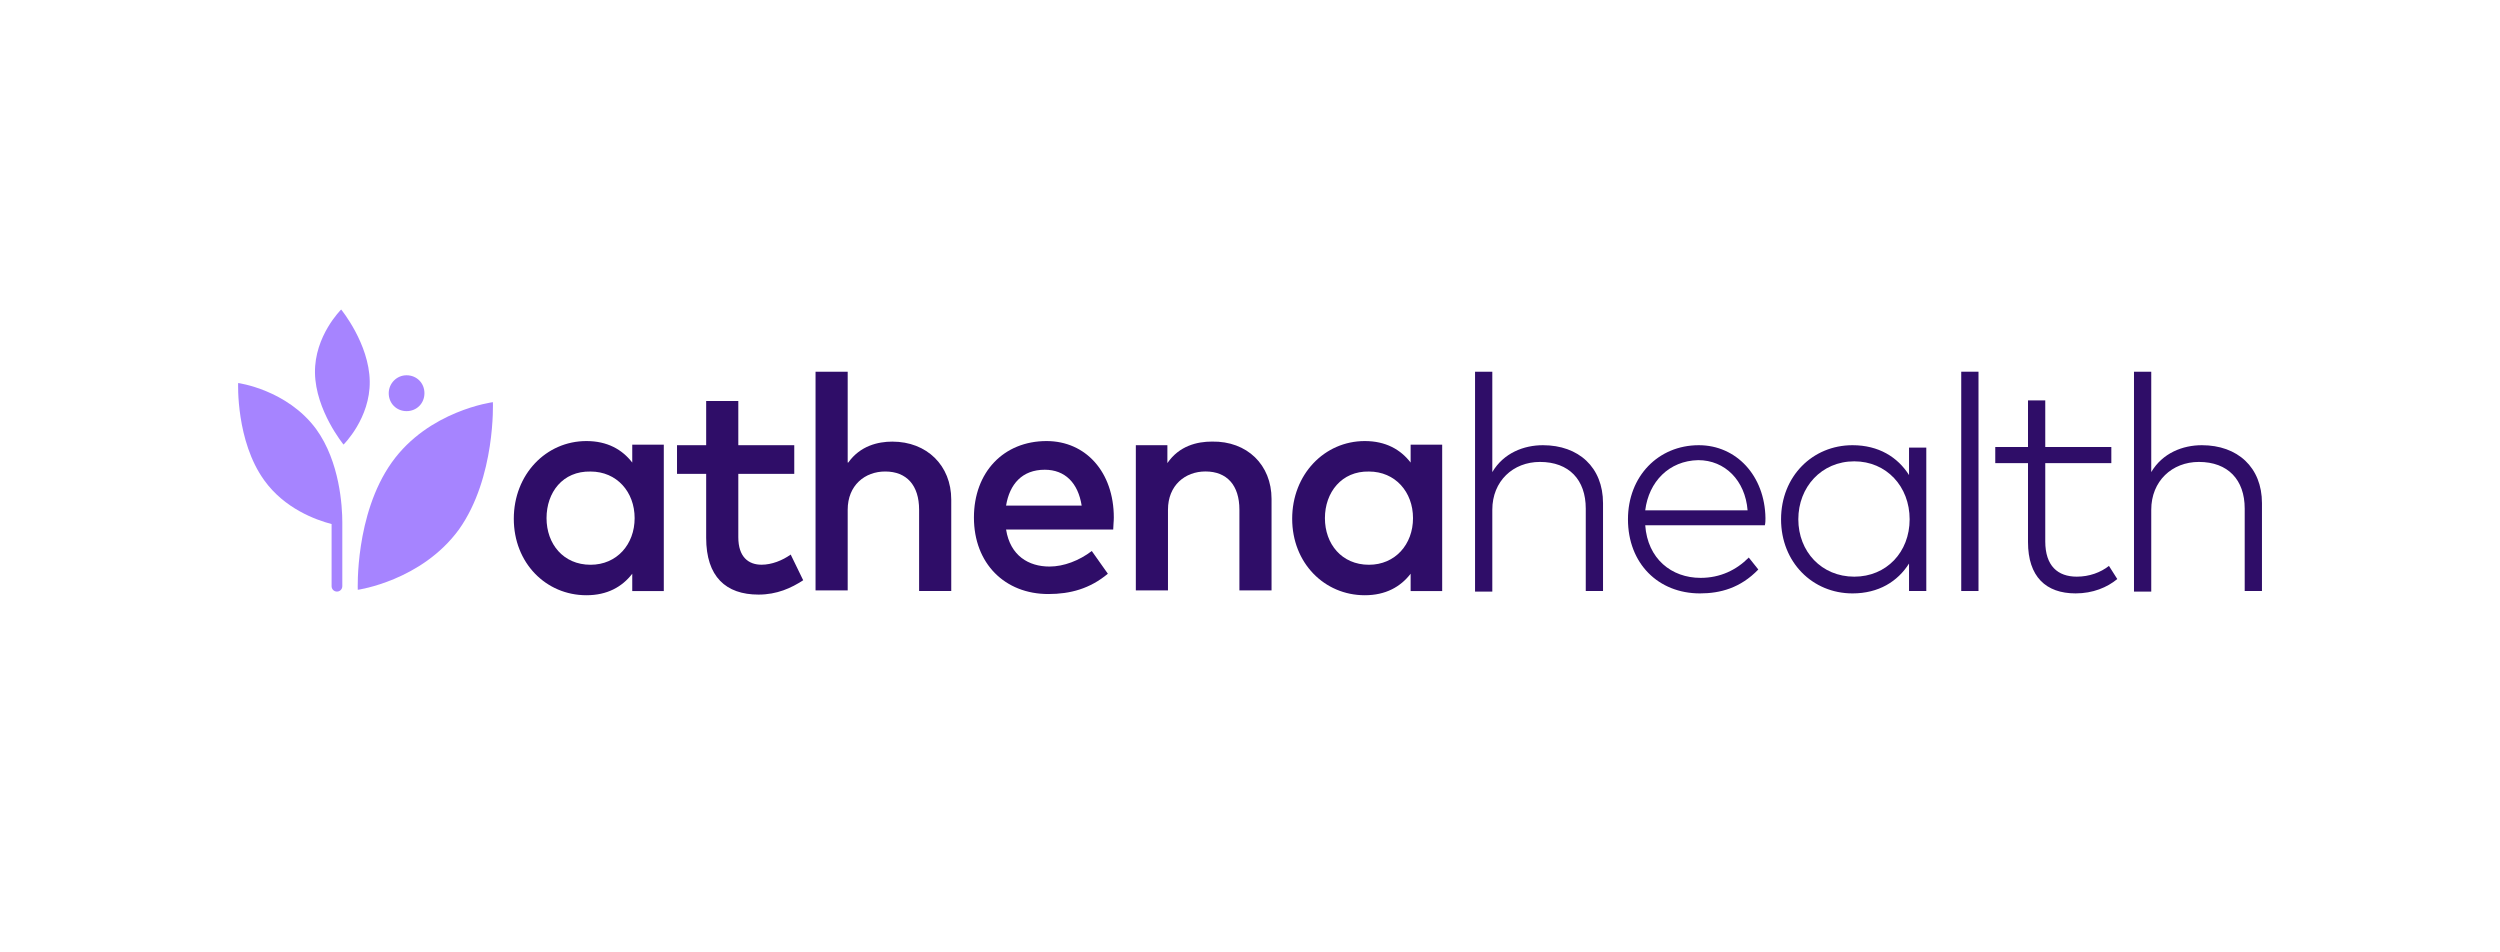 <svg width="210" height="80" viewBox="0 0 210 80" fill="none" xmlns="http://www.w3.org/2000/svg">
<path d="M55.759 49.648H53.109V48.193C52.259 49.297 51.009 50 49.259 50C45.859 50 43.159 47.289 43.159 43.575C43.159 39.86 45.859 37.049 49.259 37.049C51.009 37.049 52.259 37.752 53.109 38.856V37.35H55.759V49.648ZM45.909 43.524C45.909 45.683 47.309 47.44 49.609 47.44C51.809 47.44 53.309 45.733 53.309 43.524C53.309 41.316 51.809 39.609 49.609 39.609C47.259 39.559 45.909 41.366 45.909 43.524Z" fill="#2F0D68"/>
<path d="M66.718 39.806H62.018V45.127C62.018 46.783 62.868 47.436 63.968 47.436C64.818 47.436 65.718 47.084 66.418 46.582L67.468 48.741C66.468 49.394 65.268 49.946 63.718 49.946C60.968 49.946 59.318 48.44 59.318 45.177V39.806H56.869V37.396H59.318V33.682H62.018V37.396H66.718V39.806Z" fill="#2F0D68"/>
<path d="M71.256 38.853C72.256 37.447 73.755 37.096 74.956 37.096C77.856 37.096 79.905 39.103 79.905 41.965V49.645H77.205V42.818C77.205 40.76 76.156 39.606 74.356 39.606C72.656 39.606 71.206 40.76 71.206 42.818V49.595H68.506V31.223H71.206V38.853H71.256Z" fill="#2F0D68"/>
<path d="M93.56 43.474C93.56 43.825 93.51 44.177 93.51 44.478H84.51C84.86 46.687 86.41 47.59 88.16 47.59C89.36 47.59 90.66 47.088 91.71 46.285L93.06 48.193C91.56 49.448 89.91 49.899 88.06 49.899C84.41 49.899 81.81 47.339 81.81 43.474C81.81 39.659 84.31 37.049 87.91 37.049C91.21 37.049 93.56 39.659 93.56 43.474ZM84.51 42.47H90.86C90.56 40.563 89.46 39.458 87.76 39.458C85.86 39.458 84.81 40.663 84.51 42.47Z" fill="#2F0D68"/>
<path d="M106.81 41.912V49.592H104.11V42.815C104.11 40.757 103.06 39.603 101.26 39.603C99.56 39.603 98.11 40.757 98.11 42.815V49.592H95.41V37.394H98.06V38.9C99.06 37.444 100.56 37.093 101.81 37.093C104.76 37.042 106.81 39.05 106.81 41.912Z" fill="#2F0D68"/>
<path d="M121.143 49.648H118.493V48.193C117.643 49.297 116.393 50 114.643 50C111.243 50 108.543 47.289 108.543 43.575C108.543 39.86 111.243 37.049 114.643 37.049C116.393 37.049 117.643 37.752 118.493 38.856V37.35H121.143V49.648ZM111.293 43.524C111.293 45.683 112.693 47.44 114.993 47.44C117.193 47.44 118.693 45.733 118.693 43.524C118.693 41.316 117.193 39.609 114.993 39.609C112.693 39.559 111.293 41.366 111.293 43.524Z" fill="#2F0D68"/>
<path d="M125.354 39.656C126.304 38.049 128.004 37.397 129.604 37.397C132.604 37.397 134.654 39.254 134.654 42.266V49.645H133.204V42.718C133.204 40.308 131.804 38.802 129.354 38.802C127.104 38.802 125.354 40.409 125.354 42.818V49.695H123.904V31.223H125.354V39.656Z" fill="#2F0D68"/>
<path d="M148.298 43.521C148.298 43.721 148.298 43.922 148.248 44.123H138.199C138.399 46.934 140.399 48.541 142.849 48.541C144.499 48.541 145.848 47.888 146.898 46.834L147.698 47.838C146.199 49.394 144.499 49.846 142.799 49.846C139.299 49.846 136.749 47.336 136.749 43.621C136.749 40.007 139.299 37.397 142.699 37.397C145.848 37.397 148.248 39.957 148.298 43.521ZM138.199 42.868H146.798C146.598 40.358 144.898 38.652 142.649 38.652C140.199 38.702 138.499 40.459 138.199 42.868Z" fill="#2F0D68"/>
<path d="M161.809 49.645H160.359V47.336C159.409 48.842 157.809 49.846 155.609 49.846C152.259 49.846 149.609 47.235 149.609 43.621C149.609 40.007 152.259 37.397 155.609 37.397C157.809 37.397 159.409 38.4 160.359 39.906V37.597H161.809V49.645ZM151.059 43.621C151.059 46.332 153.009 48.44 155.759 48.44C158.459 48.44 160.409 46.382 160.409 43.621C160.409 40.86 158.459 38.752 155.759 38.752C153.009 38.752 151.059 40.91 151.059 43.621Z" fill="#2F0D68"/>
<path d="M164.744 31.223H166.194V49.645H164.744V31.223Z" fill="#2F0D68"/>
<path d="M177.352 38.902H171.802V45.477C171.802 47.536 172.852 48.439 174.452 48.439C175.502 48.439 176.452 48.088 177.152 47.536L177.852 48.64C177.002 49.343 175.802 49.845 174.352 49.845C171.852 49.845 170.352 48.439 170.352 45.528V38.902H167.602V37.547H170.352V33.631H171.802V37.547H177.352V38.902Z" fill="#2F0D68"/>
<path d="M180.705 39.656C181.655 38.049 183.355 37.397 184.955 37.397C187.955 37.397 190.005 39.254 190.005 42.266V49.645H188.555V42.718C188.555 40.308 187.155 38.802 184.705 38.802C182.455 38.802 180.705 40.409 180.705 42.818V49.695H179.255V31.223H180.705V39.656Z" fill="#2F0D68"/>
<path d="M28.858 37.344C28.858 37.344 26.508 34.483 26.458 31.321C26.408 28.209 28.658 26 28.658 26C28.658 26 31.008 28.861 31.058 32.023C31.108 35.136 28.858 37.344 28.858 37.344Z" fill="#A684FF"/>
<path d="M41.403 33.782C41.403 33.782 41.653 40.107 38.553 44.474C35.403 48.791 30.053 49.544 30.053 49.544C30.053 49.544 29.803 43.219 32.903 38.852C36.003 34.485 41.403 33.782 41.403 33.782ZM32.653 33.029C32.653 33.883 33.303 34.535 34.153 34.535C35.003 34.535 35.653 33.883 35.653 33.029C35.653 32.176 35.003 31.523 34.153 31.523C33.303 31.523 32.653 32.226 32.653 33.029Z" fill="#A684FF"/>
<path d="M28.754 49.241V43.87C28.754 42.565 28.554 38.8 26.554 36.039C24.104 32.726 20.004 32.174 20.004 32.174C20.004 32.174 19.804 37.043 22.204 40.356C23.904 42.715 26.504 43.669 27.854 44.02V49.241C27.854 49.492 28.054 49.693 28.304 49.693C28.554 49.693 28.754 49.492 28.754 49.241Z" fill="#A684FF"/>
</svg>
